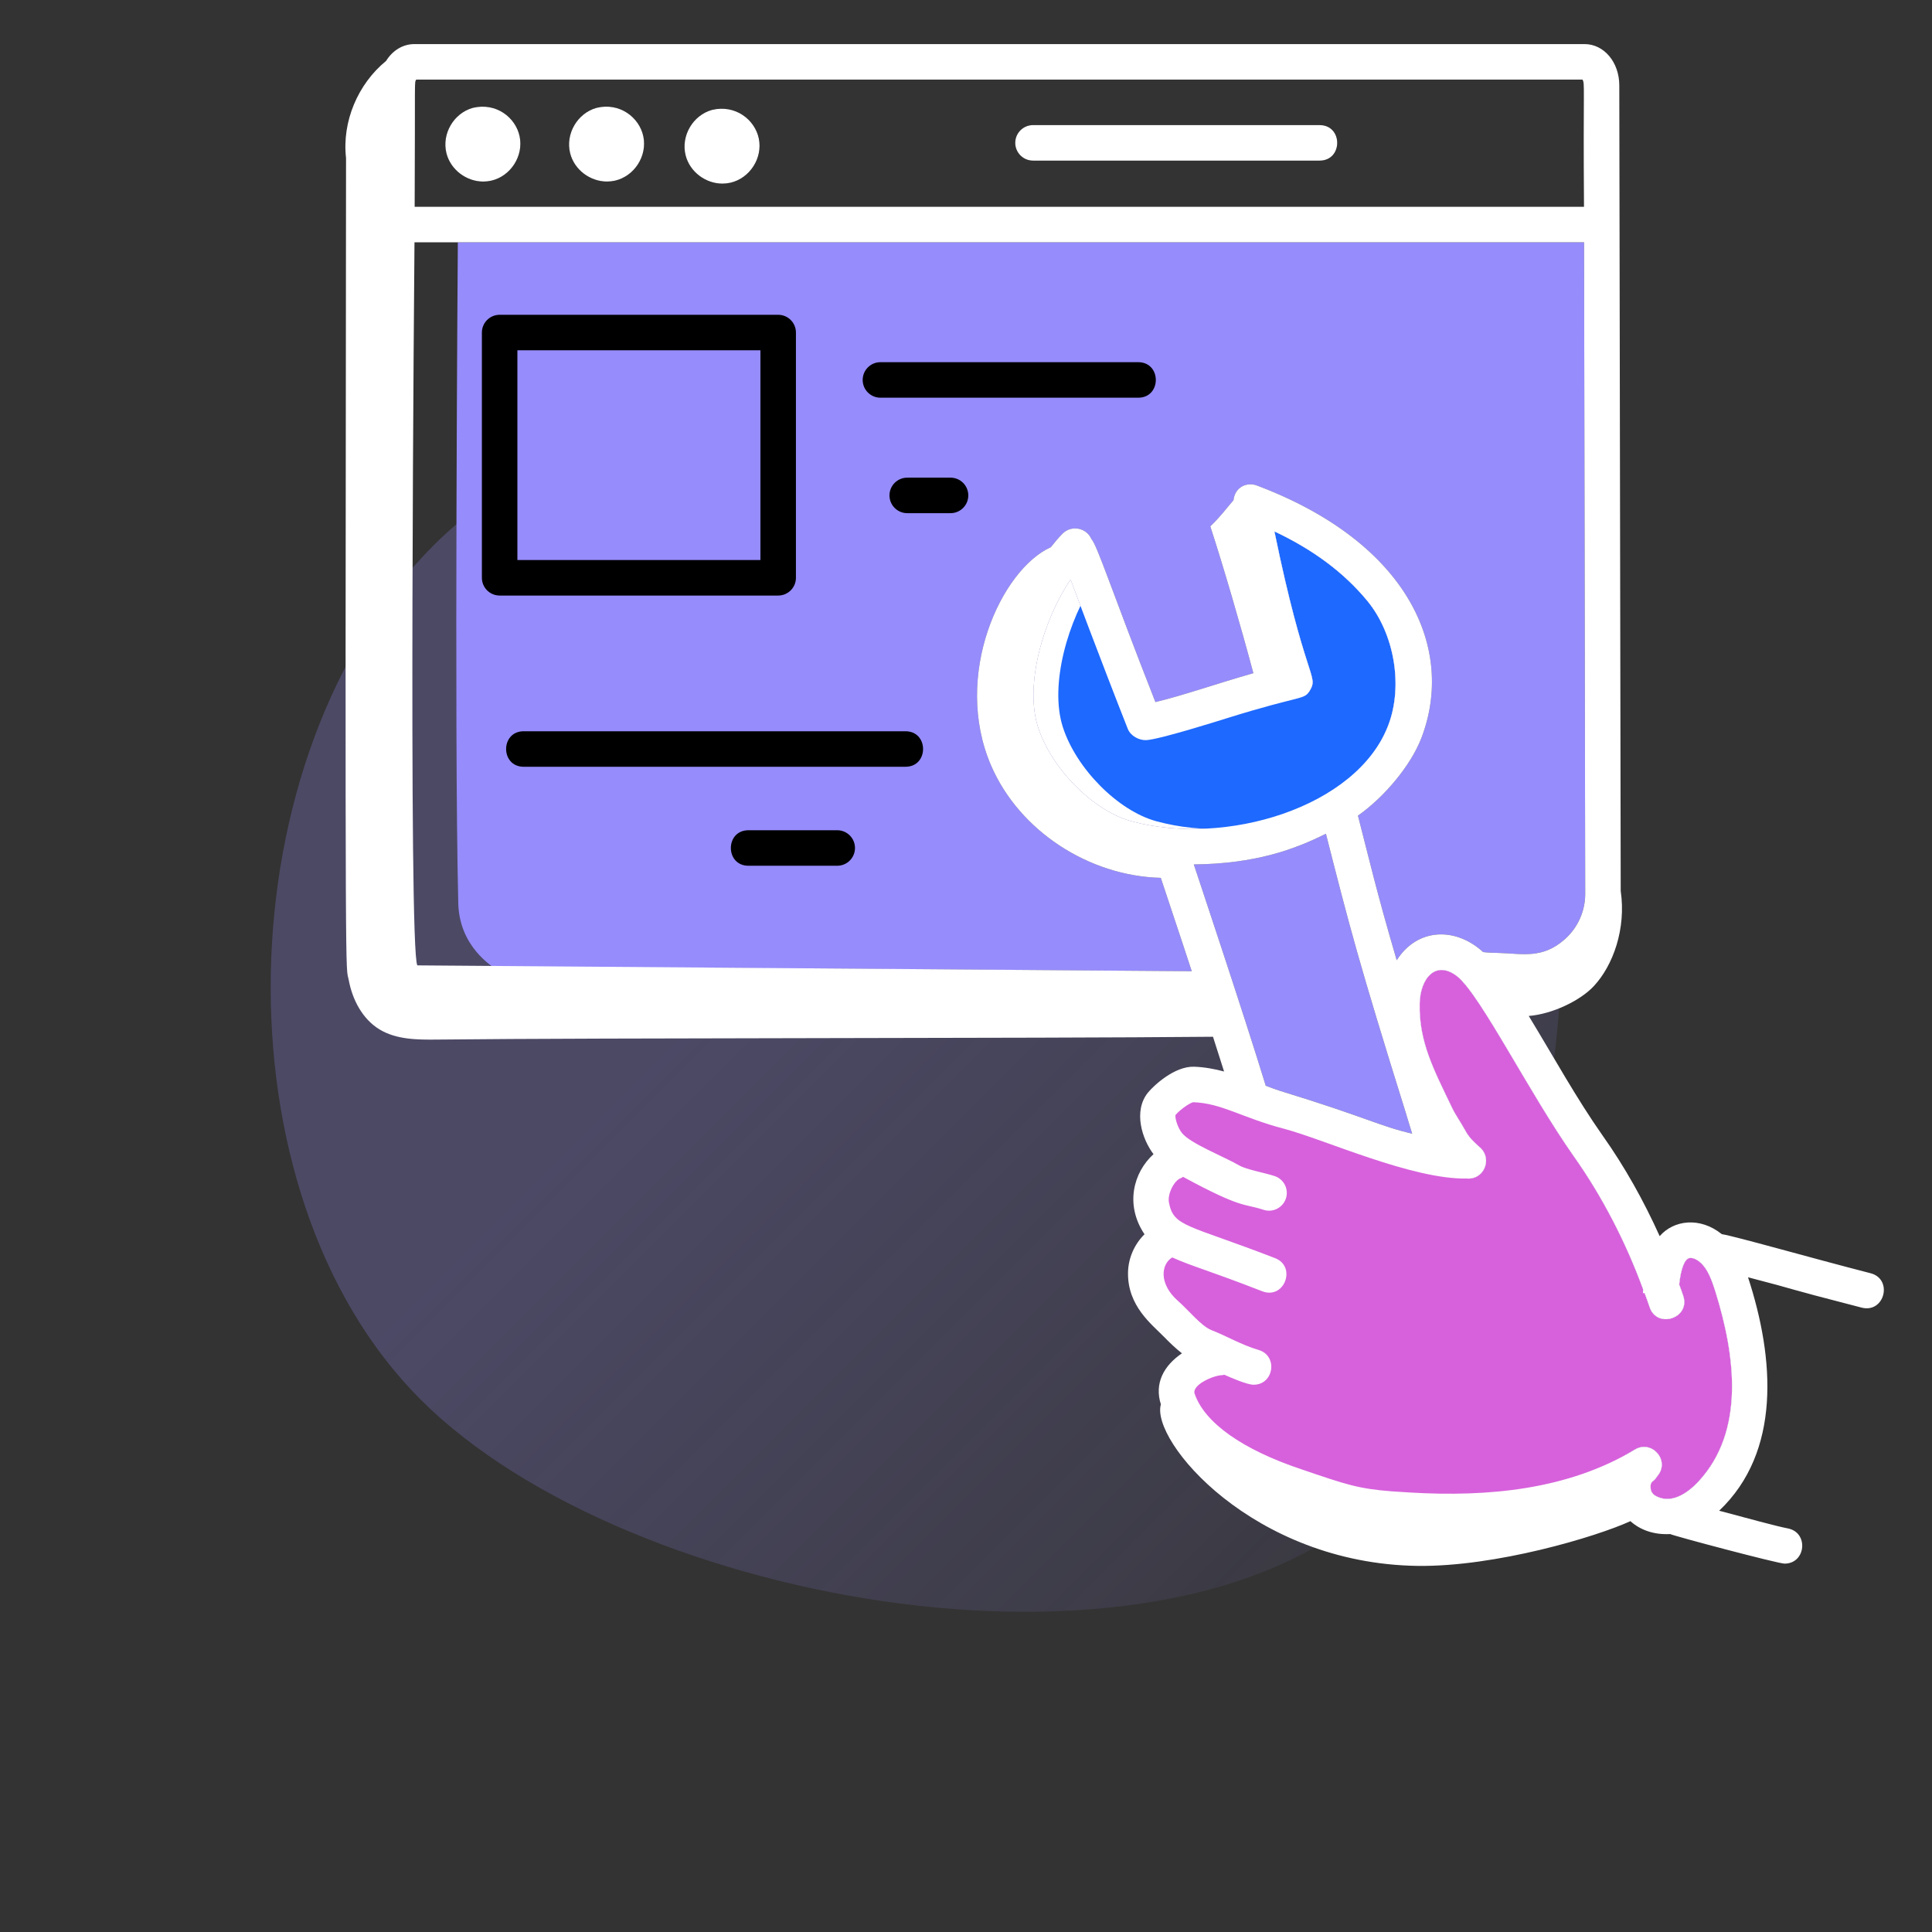 <svg width="312" height="312" viewBox="0 0 312 312" fill="none" xmlns="http://www.w3.org/2000/svg">
<rect x="0" y="0" width="312" height="312" fill="#333333" stroke="none"/>
<path opacity="0.25" d="M230.541 72.447C264.139 106.046 257.065 207.876 223.413 241.528C189.761 275.18 101.524 259.617 67.926 226.019C34.327 192.421 36.337 121.756 69.989 88.104C103.641 54.452 196.942 38.849 230.541 72.447Z" fill="url(#paint0_linear_1678_608)"/>
<path d="M204.407 175.337C200.777 163.481 193.364 141.349 192.789 139.597C202.779 139.495 209.109 137.151 214.125 134.638C217.975 149.747 219.374 155.235 227.105 179.976H227.098L228.054 183.078C222.686 181.829 220.769 180.469 206.643 176.142C205.895 175.904 205.152 175.614 204.407 175.337ZM211.594 111.399C212.929 109.057 210.685 109.516 205.807 85.818C212.097 88.787 217.02 92.468 220.769 96.99C225.184 102.318 226.622 110.787 224.185 117.131C219.064 130.468 197.825 136.735 182.72 132.619C176.539 130.931 169.767 124.098 167.626 117.389C165.449 110.559 168.477 100.115 172.889 93.596C172.939 93.724 177.825 106.813 182.132 117.717C182.58 118.849 183.967 119.58 185.115 119.524C187.232 119.422 196.87 116.38 197.919 116.052C210.653 112.06 210.586 113.161 211.594 111.399ZM225.556 155.074C222.217 143.661 221.263 139.346 219.295 131.72C223.604 128.687 227.854 123.577 229.54 119.185C235.024 104.903 227.604 87.682 202.96 78.399C201.432 77.823 199.444 78.576 199.197 80.78C197.991 82.163 197.221 83.298 195.454 84.999C197.518 91.312 200.396 101.172 202.41 108.711C196.139 110.508 191.248 112.255 186.589 113.382C179.503 95.362 177.239 88.155 176.253 87.043C175.461 85.24 173.071 84.738 171.627 86.147C170.961 86.795 170.328 87.585 169.696 88.37C161.719 91.952 153.75 109.047 160.063 123.643C164.644 134.234 175.907 141.483 187.459 141.763C190.698 151.462 191.889 155.099 192.46 156.843C21.075 155.551 92.788 156.596 80 156.5C79.769 156.141 74.001 153 74.001 145.5C73.337 118.736 73.934 39.458 73.936 39.133H255.811L255.996 144.34C256.002 147.14 254.803 149.818 252.709 151.677C249.119 154.871 245.914 154.013 242.179 153.899C241.189 153.869 240.196 153.846 239.519 153.753C235.048 149.66 228.883 149.846 225.556 155.074ZM274.313 239.219C272.382 241.305 269.713 242.972 267.267 241.504C267.25 241.496 267.09 241.411 266.862 241.127C266.666 240.88 266.552 240.57 266.558 240.115C266.519 239.137 267.005 239.426 267.612 238.422C269.822 235.919 266.757 232.422 264.017 234.092C253.249 240.584 240.298 241.768 227.783 241.03L224.824 240.843C219.359 240.421 217.438 239.764 210.133 237.266C200.634 234.088 194.521 229.757 192.923 225.071C192.445 223.66 195.938 222.093 197.402 222.073C197.513 222.071 197.605 222.019 197.713 222.005C198.621 222.413 201.366 223.622 202.445 223.622C205.743 223.622 206.414 218.922 203.244 218.003C200.543 217.217 198.093 215.757 195.628 214.799C194.018 214.175 191.959 211.602 190.201 210.053C187.131 207.337 187.482 204.166 189.302 203.063C192.54 204.521 195.178 205.151 203.847 208.53C207.44 209.904 209.41 204.541 205.926 203.183C191.718 197.679 189.51 198.173 188.769 194.162C188.521 192.814 189.607 190.622 190.707 190.252C190.839 190.207 190.933 190.112 191.054 190.051C200.715 195.29 200.818 194.302 204.035 195.368C205.531 195.868 207.159 195.05 207.661 193.549C208.159 192.048 207.345 190.424 205.842 189.924C204.201 189.383 201.295 188.879 200.152 188.221C197.687 186.791 192.266 184.688 190.886 182.986C190.111 182.03 189.727 180.425 189.83 180.07C190.574 179.162 192.212 178.076 192.697 177.997C197.358 178.167 200.56 180.508 207.386 182.291C213.895 184.01 228.129 190.523 236.942 190.323C239.592 190.506 240.965 187.325 239.188 185.465C238.826 185.081 237.38 184.061 236.558 182.441C235.952 181.329 235.008 179.974 234.523 178.95C231.578 172.802 229.121 168.277 229.269 162.042C229.362 158.044 231.829 154.911 235.387 157.719C239.212 160.912 246.95 176.506 254.172 186.761C258.698 193.149 262.54 200.555 265.351 208.233C265.343 208.424 265.321 208.638 265.316 208.813L265.583 208.82C265.862 209.568 266.143 210.313 266.382 211.058C267.555 214.672 273.004 212.898 271.841 209.295C271.637 208.667 271.405 208.049 271.177 207.434C271.442 204.907 272.066 203.23 272.887 203.16C273.579 203.074 274.481 203.635 275.155 204.482C276.025 205.576 276.555 207.122 277.024 208.604C280.294 219.086 281.765 231.148 274.313 239.219Z" fill="#968CFC"/>
<path d="M211.594 111.399C212.928 109.057 210.684 109.516 205.806 85.818C212.096 88.787 217.019 92.468 220.768 96.99C225.183 102.318 226.621 110.787 224.184 117.131C219.063 130.468 197.824 136.735 182.719 132.619C176.538 130.931 169.766 124.098 167.625 117.388C165.448 110.559 168.476 100.115 172.888 93.596C172.938 93.724 177.824 106.813 182.131 117.717C182.579 118.848 183.966 119.58 185.115 119.524C187.231 119.422 196.869 116.38 197.918 116.052C210.652 112.06 210.585 113.161 211.594 111.399Z" fill="white"/>
<path d="M205.81 85.818C210.688 109.516 212.932 109.057 211.598 111.399C210.589 113.161 209.656 112.06 196.922 116.052C195.873 116.38 188.251 117.615 186.135 117.717C181.828 106.813 176.942 93.724 176.892 93.596C172.48 100.115 169.452 110.559 171.629 117.388C173.77 124.098 180.542 130.931 186.723 132.619C201.828 136.735 219.067 130.468 224.188 117.131C226.625 110.787 225.187 102.318 220.772 96.99C217.023 92.468 212.1 88.787 205.81 85.818Z" fill="#1E69FF"/>
<path d="M274.315 239.219C272.384 241.305 269.715 242.972 267.269 241.504C267.253 241.496 267.092 241.411 266.864 241.127C266.668 240.88 266.554 240.57 266.56 240.115C266.521 239.137 267.007 239.426 267.614 238.422C269.824 235.919 266.759 232.422 264.019 234.092C253.251 240.584 240.3 241.768 227.785 241.03L224.826 240.843C219.361 240.421 217.44 239.764 210.135 237.266C200.636 234.088 194.523 229.757 192.925 225.071C192.447 223.66 195.94 222.093 197.404 222.073C197.515 222.071 197.608 222.019 197.715 222.005C198.623 222.413 201.368 223.622 202.447 223.622C205.746 223.622 206.416 218.922 203.246 218.003C200.545 217.217 198.095 215.757 195.63 214.799C194.02 214.175 191.961 211.602 190.203 210.053C187.133 207.337 187.484 204.166 189.304 203.063C192.542 204.521 195.181 205.151 203.849 208.53C207.442 209.904 209.412 204.541 205.929 203.183C191.72 197.679 189.512 198.172 188.771 194.162C188.523 192.814 189.609 190.622 190.709 190.252C190.841 190.207 190.935 190.112 191.056 190.051C200.717 195.29 200.82 194.302 204.037 195.368C205.533 195.868 207.161 195.05 207.663 193.549C208.161 192.048 207.347 190.424 205.845 189.924C204.203 189.383 201.297 188.879 200.154 188.221C197.689 186.791 192.268 184.688 190.888 182.986C190.114 182.03 189.729 180.424 189.832 180.07C190.577 179.162 192.214 178.076 192.699 177.997C197.36 178.167 200.562 180.508 207.389 182.291C213.897 184.01 228.132 190.523 236.944 190.323C239.594 190.506 240.967 187.325 239.19 185.465C238.828 185.081 237.382 184.061 236.56 182.441C235.954 181.329 235.01 179.974 234.525 178.95C231.58 172.802 229.123 168.277 229.271 162.042C229.364 158.044 231.831 154.911 235.389 157.719C239.214 160.912 246.952 176.506 254.174 186.761C258.7 193.149 262.542 200.555 265.354 208.233C265.345 208.424 265.323 208.638 265.318 208.813L265.585 208.82C265.864 209.568 266.145 210.313 266.384 211.058C267.558 214.672 273.006 212.898 271.843 209.295C271.639 208.667 271.407 208.049 271.179 207.434C271.444 204.907 272.068 203.23 272.889 203.16C273.581 203.074 274.483 203.635 275.157 204.482C276.027 205.576 276.557 207.122 277.026 208.604C280.296 219.086 281.767 231.148 274.315 239.219Z" fill="white"/>
<path d="M274.315 239.219C272.384 241.305 269.714 242.972 267.269 241.504C267.252 241.496 267.091 241.411 266.864 241.127C266.667 240.88 266.554 240.57 266.559 240.115C266.52 239.137 267.007 239.426 267.614 238.422C269.823 235.919 266.758 232.422 264.018 234.092C253.25 240.584 240.3 245.768 227.784 245.03C200 241.504 184 224.5 194.5 220C191.427 212.563 186.406 208.015 186.501 207.434C187.3 202.576 189.001 184.5 189.001 184.5L189.617 183.268C189.015 180.558 186.023 174.612 193.001 176.5C203.504 179.342 232.262 190.429 236.944 190.323C239.594 190.506 240.967 187.325 239.19 185.465C238.828 185.081 237.381 184.061 236.559 182.441C235.953 181.329 235.009 179.974 234.524 178.95C231.58 172.802 229.122 168.277 229.27 162.042C229.363 158.044 231.83 154.911 235.388 157.719C239.213 160.912 246.951 176.506 254.174 186.761C258.7 193.149 262.542 200.555 265.353 208.233C265.344 208.424 265.322 208.638 265.318 208.813L265.584 208.82C265.864 209.568 266.145 210.313 266.384 211.058C267.557 214.672 273.005 212.898 271.843 209.295C271.638 208.667 271.406 208.049 271.179 207.434C271.443 204.907 272.067 203.23 272.888 203.16C273.581 203.074 274.483 203.635 275.157 204.482C276.027 205.576 276.557 207.122 277.025 208.604C280.296 219.086 281.766 231.148 274.315 239.219Z" fill="#D761DC"/>
<path d="M78.046 29.32C78.474 29.32 78.907 29.272 79.335 29.175C82.477 28.454 84.573 25.18 83.914 22.028C83.278 18.975 80.135 16.518 76.375 17.413C73.269 18.264 71.308 21.621 72.096 24.746C72.778 27.439 75.341 29.32 78.046 29.32ZM77.895 22.943C77.904 22.943 77.914 22.939 77.914 22.939C78.031 22.939 78.263 23.096 78.298 23.189C78.308 23.305 78.155 23.544 78.059 23.581C77.848 23.608 77.695 23.439 77.658 23.35C77.645 23.238 77.789 22.991 77.895 22.943ZM98.025 29.317C98.452 29.317 98.885 29.272 99.315 29.175C102.455 28.45 104.552 25.18 103.892 22.024C103.25 18.959 100.069 16.507 96.354 17.413C93.247 18.264 91.287 21.621 92.073 24.743C92.752 27.439 95.316 29.32 98.025 29.317ZM97.873 22.943C97.879 22.943 97.885 22.943 97.89 22.939H97.892C98.012 22.939 98.241 23.096 98.277 23.189C98.284 23.305 98.131 23.544 98.038 23.581C97.911 23.593 97.679 23.447 97.636 23.35C97.623 23.238 97.767 22.991 97.873 22.943ZM116.67 29.653C117.099 29.649 117.531 29.604 117.96 29.507C121.1 28.783 123.197 25.512 122.538 22.36C121.907 19.323 118.757 16.851 114.999 17.745C111.892 18.597 109.932 21.953 110.72 25.079C111.401 27.771 113.965 29.653 116.67 29.653ZM116.519 23.275C116.528 23.275 116.541 23.275 116.537 23.271C116.655 23.271 116.886 23.428 116.922 23.522C116.929 23.637 116.776 23.876 116.683 23.914C116.5 23.858 116.319 23.772 116.282 23.682C116.269 23.57 116.412 23.324 116.519 23.275ZM166.82 25.938H213.102C216.895 25.938 216.897 20.202 213.102 20.202H166.82C165.237 20.202 163.952 21.487 163.952 23.07C163.952 24.653 165.237 25.938 166.82 25.938ZM128.536 93.308V53.703C128.536 52.12 127.252 50.835 125.669 50.835H80.688C79.105 50.835 77.82 52.12 77.82 53.703V93.308C77.82 94.892 79.105 96.176 80.688 96.176H125.669C127.252 96.176 128.536 94.892 128.536 93.308ZM122.801 90.441H83.556V56.571H122.801V90.441ZM183.808 58.49H142.182C140.599 58.49 139.314 59.774 139.314 61.357C139.314 62.941 140.599 64.225 142.182 64.225H183.808C187.601 64.225 187.603 58.49 183.808 58.49ZM153.503 77.137H146.51C144.926 77.137 143.642 78.421 143.642 80.005C143.642 81.588 144.926 82.872 146.51 82.872H153.503C155.086 82.872 156.371 81.588 156.371 80.005C156.371 78.421 155.086 77.137 153.503 77.137ZM146.222 118.09H84.579C80.786 118.09 80.784 123.826 84.579 123.826H146.222C150.015 123.826 150.017 118.09 146.222 118.09ZM135.205 134.075H120.872C117.079 134.075 117.077 139.811 120.872 139.811H135.205C136.788 139.811 138.073 138.526 138.073 136.943C138.073 135.36 136.788 134.075 135.205 134.075Z" fill="black"/>
<path d="M79.335 29.175C78.907 29.272 78.474 29.32 78.046 29.32C75.341 29.32 72.778 27.439 72.096 24.746C71.308 21.621 73.269 18.264 76.375 17.413C80.135 16.518 83.278 18.975 83.914 22.028C84.573 25.18 82.477 28.454 79.335 29.175Z" fill="white"/>
<path d="M99.315 29.175C98.885 29.272 98.452 29.317 98.025 29.317C95.316 29.32 92.752 27.439 92.073 24.743C91.287 21.621 93.247 18.264 96.354 17.413C100.069 16.507 103.25 18.959 103.892 22.024C104.552 25.18 102.455 28.45 99.315 29.175Z" fill="white"/>
<path d="M117.96 29.507C117.531 29.604 117.099 29.649 116.67 29.653C113.965 29.653 111.401 27.771 110.72 25.079C109.932 21.953 111.892 18.597 114.999 17.745C118.757 16.851 121.907 19.323 122.538 22.36C123.197 25.512 121.1 28.783 117.96 29.507Z" fill="white"/>
<path d="M213.102 25.938H166.82C165.237 25.938 163.952 24.653 163.952 23.07C163.952 21.487 165.237 20.202 166.82 20.202H213.102C216.897 20.202 216.895 25.938 213.102 25.938Z" fill="white"/>
<path d="M302.082 205.617C291.958 203.01 280.346 199.676 278.051 199.303C274.55 196.481 270.307 196.999 268.021 199.626C265.437 193.883 262.346 188.378 258.856 183.453C254.575 177.372 251.037 170.9 246.877 164.068C250.684 163.762 255.183 161.609 257.385 159.25C260.491 155.922 262.63 150.004 261.73 143.881L261.501 13.795C261.501 10.05 259.033 7.119 255.884 7.119H66.925C65.019 7.119 63.372 8.185 62.353 9.835C57.795 13.558 55.212 19.64 55.882 25.523C55.713 165.608 55.828 155.622 56.314 158.248C56.902 161.43 58.527 164.567 61.294 166.244C64.029 167.901 67.416 167.916 70.614 167.881C97.986 167.584 166.728 167.706 195.887 167.426C196.462 169.219 197.057 171.085 197.676 173.037C196.154 172.636 194.562 172.327 192.865 172.266C189.659 172.15 186.299 175.331 185.372 176.459C182.984 179.444 184.437 183.967 186.281 186.386C183.011 189.357 181.648 194.586 184.827 199.321C183.219 200.908 182.187 203.16 182.163 205.576C182.11 210.909 185.967 213.837 187.947 215.859C188.836 216.762 189.805 217.716 190.873 218.549C187.936 220.544 186.389 223.394 187.47 226.791C185.782 232.662 202.332 252.497 228.903 252.877C241.512 253.047 257.784 248.181 263.295 245.653C264.779 246.988 266.938 247.884 269.731 247.737C270.097 247.987 287.115 252.511 288.191 252.511C291.638 252.511 292.128 247.489 288.733 246.828C286.749 246.446 281.787 245.071 277.629 243.968C287.645 234.46 286.595 219.437 282.29 206.268C291.237 208.585 286.555 207.542 300.652 211.173C304.355 212.099 305.733 206.559 302.082 205.617ZM204.407 175.337C200.776 163.481 193.364 141.349 192.789 139.597C202.778 139.495 209.108 137.151 214.124 134.638C217.975 149.747 219.373 155.235 227.105 179.976H227.097L228.053 183.078C222.685 181.829 220.769 180.469 206.643 176.142C205.895 175.904 205.152 175.614 204.407 175.337ZM211.594 111.399C212.928 109.057 210.684 109.516 205.806 85.818C212.096 88.787 217.019 92.468 220.768 96.99C225.184 102.318 226.621 110.787 224.185 117.131C219.063 130.468 197.824 136.735 182.72 132.619C176.538 130.931 169.767 124.098 167.625 117.389C165.448 110.559 168.477 100.115 172.888 93.596C172.938 93.724 177.825 106.813 182.131 117.717C182.58 118.848 183.967 119.58 185.115 119.524C187.231 119.422 196.87 116.38 197.918 116.052C210.652 112.06 210.585 113.161 211.594 111.399ZM225.555 155.074C222.216 143.661 221.263 139.346 219.295 131.72C223.604 128.687 227.853 123.577 229.539 119.185C235.024 104.902 227.603 87.682 202.959 78.399C201.431 77.823 199.444 78.576 199.196 80.78C197.99 82.163 197.22 83.298 195.454 84.999C197.518 91.312 200.395 101.172 202.409 108.711C196.138 110.508 191.248 112.255 186.588 113.382C179.502 95.362 177.239 88.155 176.252 87.043C175.461 85.24 173.071 84.738 171.626 86.147C170.96 86.795 170.328 87.585 169.696 88.37C161.719 91.952 153.75 109.047 160.062 123.643C164.643 134.234 175.907 141.483 187.459 141.763C190.697 151.462 191.888 155.099 192.459 156.843C21.074 155.551 80.185 155.997 67.398 155.9C65.918 153.598 66.933 39.518 66.935 39.133H255.811L255.996 144.34C256.001 147.14 254.803 149.818 252.708 151.677C249.118 154.871 245.913 154.013 242.178 153.899C241.189 153.869 240.195 153.846 239.518 153.753C235.047 149.66 228.883 149.846 225.555 155.074ZM67.222 12.854H255.559C255.975 13.6 255.653 13.597 255.801 33.398H66.964C67.066 12.118 66.883 13.404 67.222 12.854ZM274.312 239.219C272.382 241.305 269.712 242.972 267.267 241.504C267.25 241.496 267.089 241.411 266.861 241.127C266.665 240.88 266.552 240.57 266.557 240.115C266.518 239.137 267.005 239.426 267.612 238.422C269.821 235.919 266.756 232.421 264.016 234.092C253.248 240.584 240.298 241.768 227.782 241.03L224.823 240.843C219.359 240.421 217.437 239.764 210.132 237.266C200.633 234.088 194.521 229.757 192.922 225.071C192.444 223.66 195.938 222.093 197.401 222.073C197.512 222.071 197.605 222.019 197.712 222.005C198.621 222.413 201.365 223.622 202.444 223.622C205.743 223.622 206.414 218.922 203.243 218.003C200.543 217.217 198.092 215.757 195.628 214.799C194.017 214.175 191.958 211.602 190.2 210.053C187.13 207.337 187.482 204.166 189.302 203.063C192.539 204.521 195.178 205.151 203.846 208.53C207.44 209.904 209.409 204.541 205.926 203.183C191.717 197.679 189.509 198.172 188.768 194.162C188.52 192.814 189.607 190.622 190.706 190.252C190.838 190.207 190.933 190.112 191.053 190.051C200.715 195.29 200.817 194.302 204.035 195.368C205.53 195.868 207.158 195.05 207.66 193.549C208.159 192.048 207.345 190.424 205.842 189.924C204.2 189.383 201.295 188.879 200.151 188.221C197.686 186.791 192.265 184.688 190.886 182.986C190.111 182.03 189.726 180.424 189.829 180.07C190.574 179.162 192.211 178.076 192.697 177.997C197.357 178.167 200.56 180.508 207.386 182.291C213.894 184.01 228.129 190.523 236.942 190.323C239.592 190.506 240.965 187.325 239.188 185.465C238.826 185.081 237.379 184.061 236.557 182.441C235.951 181.329 235.007 179.974 234.522 178.95C231.578 172.802 229.12 168.277 229.268 162.042C229.361 158.044 231.828 154.911 235.386 157.719C239.211 160.912 246.949 176.506 254.172 186.761C258.697 193.149 262.54 200.555 265.351 208.233C265.342 208.424 265.32 208.638 265.316 208.813L265.582 208.82C265.861 209.568 266.143 210.313 266.382 211.058C267.555 214.672 273.003 212.898 271.841 209.295C271.636 208.667 271.404 208.049 271.177 207.434C271.441 204.907 272.065 203.23 272.886 203.16C273.579 203.074 274.481 203.634 275.154 204.482C276.024 205.576 276.555 207.122 277.023 208.604C280.294 219.086 281.764 231.148 274.312 239.219Z" fill="white"/>
<defs>
<linearGradient id="paint0_linear_1678_608" x1="138.751" y1="138.751" x2="232.471" y2="232.47" gradientUnits="userSpaceOnUse">
<stop stop-color="#968CFC"/>
<stop offset="1" stop-color="#968CFC" stop-opacity="0.31"/>
</linearGradient>
</defs>
</svg>
